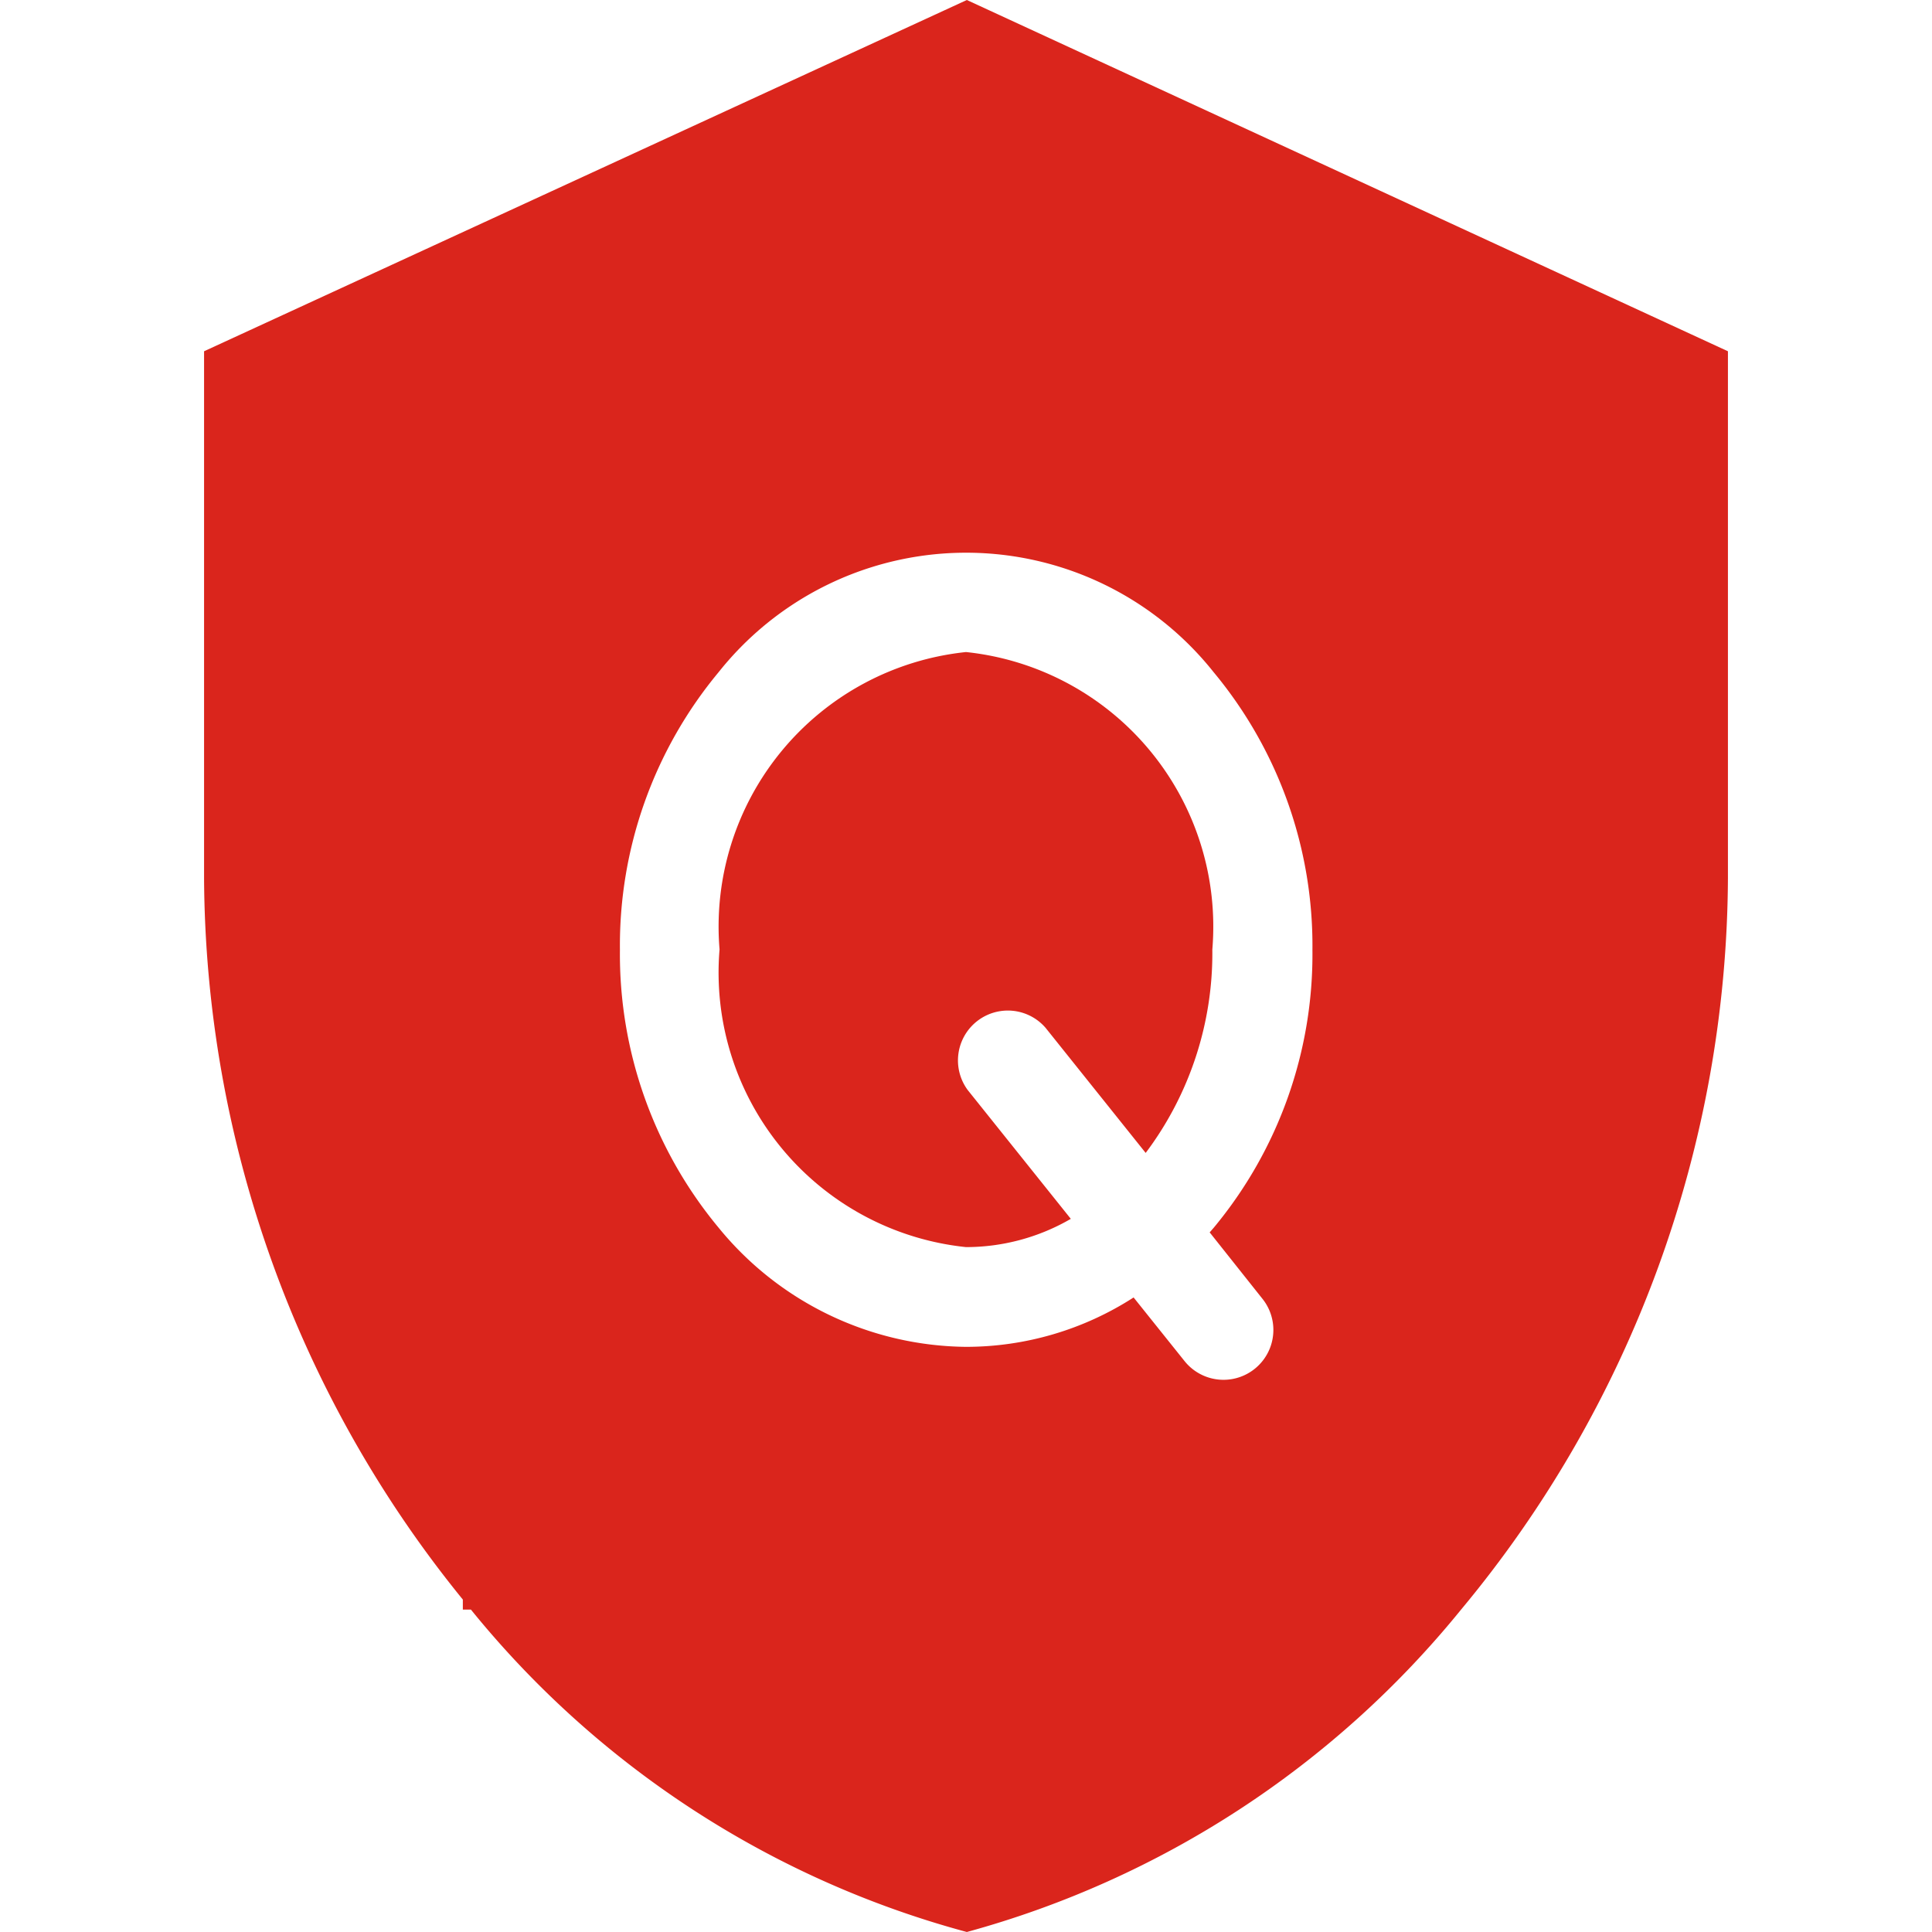 <?xml version="1.0" encoding="UTF-8"?> <svg xmlns="http://www.w3.org/2000/svg" id="图层_1" data-name="图层 1" width="16" height="16" viewBox="0 0 16 16"><defs><style>.cls-1{fill:#f7f8f8;opacity:0;}.cls-2{fill:#da251c;}</style></defs><title>3-Quality</title><rect class="cls-1" width="16" height="16"></rect><path class="cls-2" d="M8,5.4H8A2.286,2.286,0,0,0,5.959,7.863,2.286,2.286,0,0,0,8,10.328a1.73,1.73,0,0,0,.868-.234L8.014,9.027a.413.413,0,0,1,.645-.515l.829,1.036a2.751,2.751,0,0,0,.552-1.684A2.286,2.286,0,0,0,8,5.4Z"></path><path class="cls-2" d="M8.007,0,1.69,2.909V7.273a9.542,9.542,0,0,0,2.143,5.974v.083H3.9A7.943,7.943,0,0,0,8.007,16,7.981,7.981,0,0,0,12.1,13.33h0v0A9.536,9.536,0,0,0,14.31,7.273V2.909Zm2.448,10.756a.413.413,0,1,1-.645.516l-.422-.527A2.561,2.561,0,0,1,8,11.154a2.677,2.677,0,0,1-2.049-.987,3.544,3.544,0,0,1-.817-2.3,3.54,3.54,0,0,1,.817-2.3,2.618,2.618,0,0,1,4.1,0,3.541,3.541,0,0,1,.818,2.3,3.542,3.542,0,0,1-.817,2.3l-.034.039Z"></path></svg> 